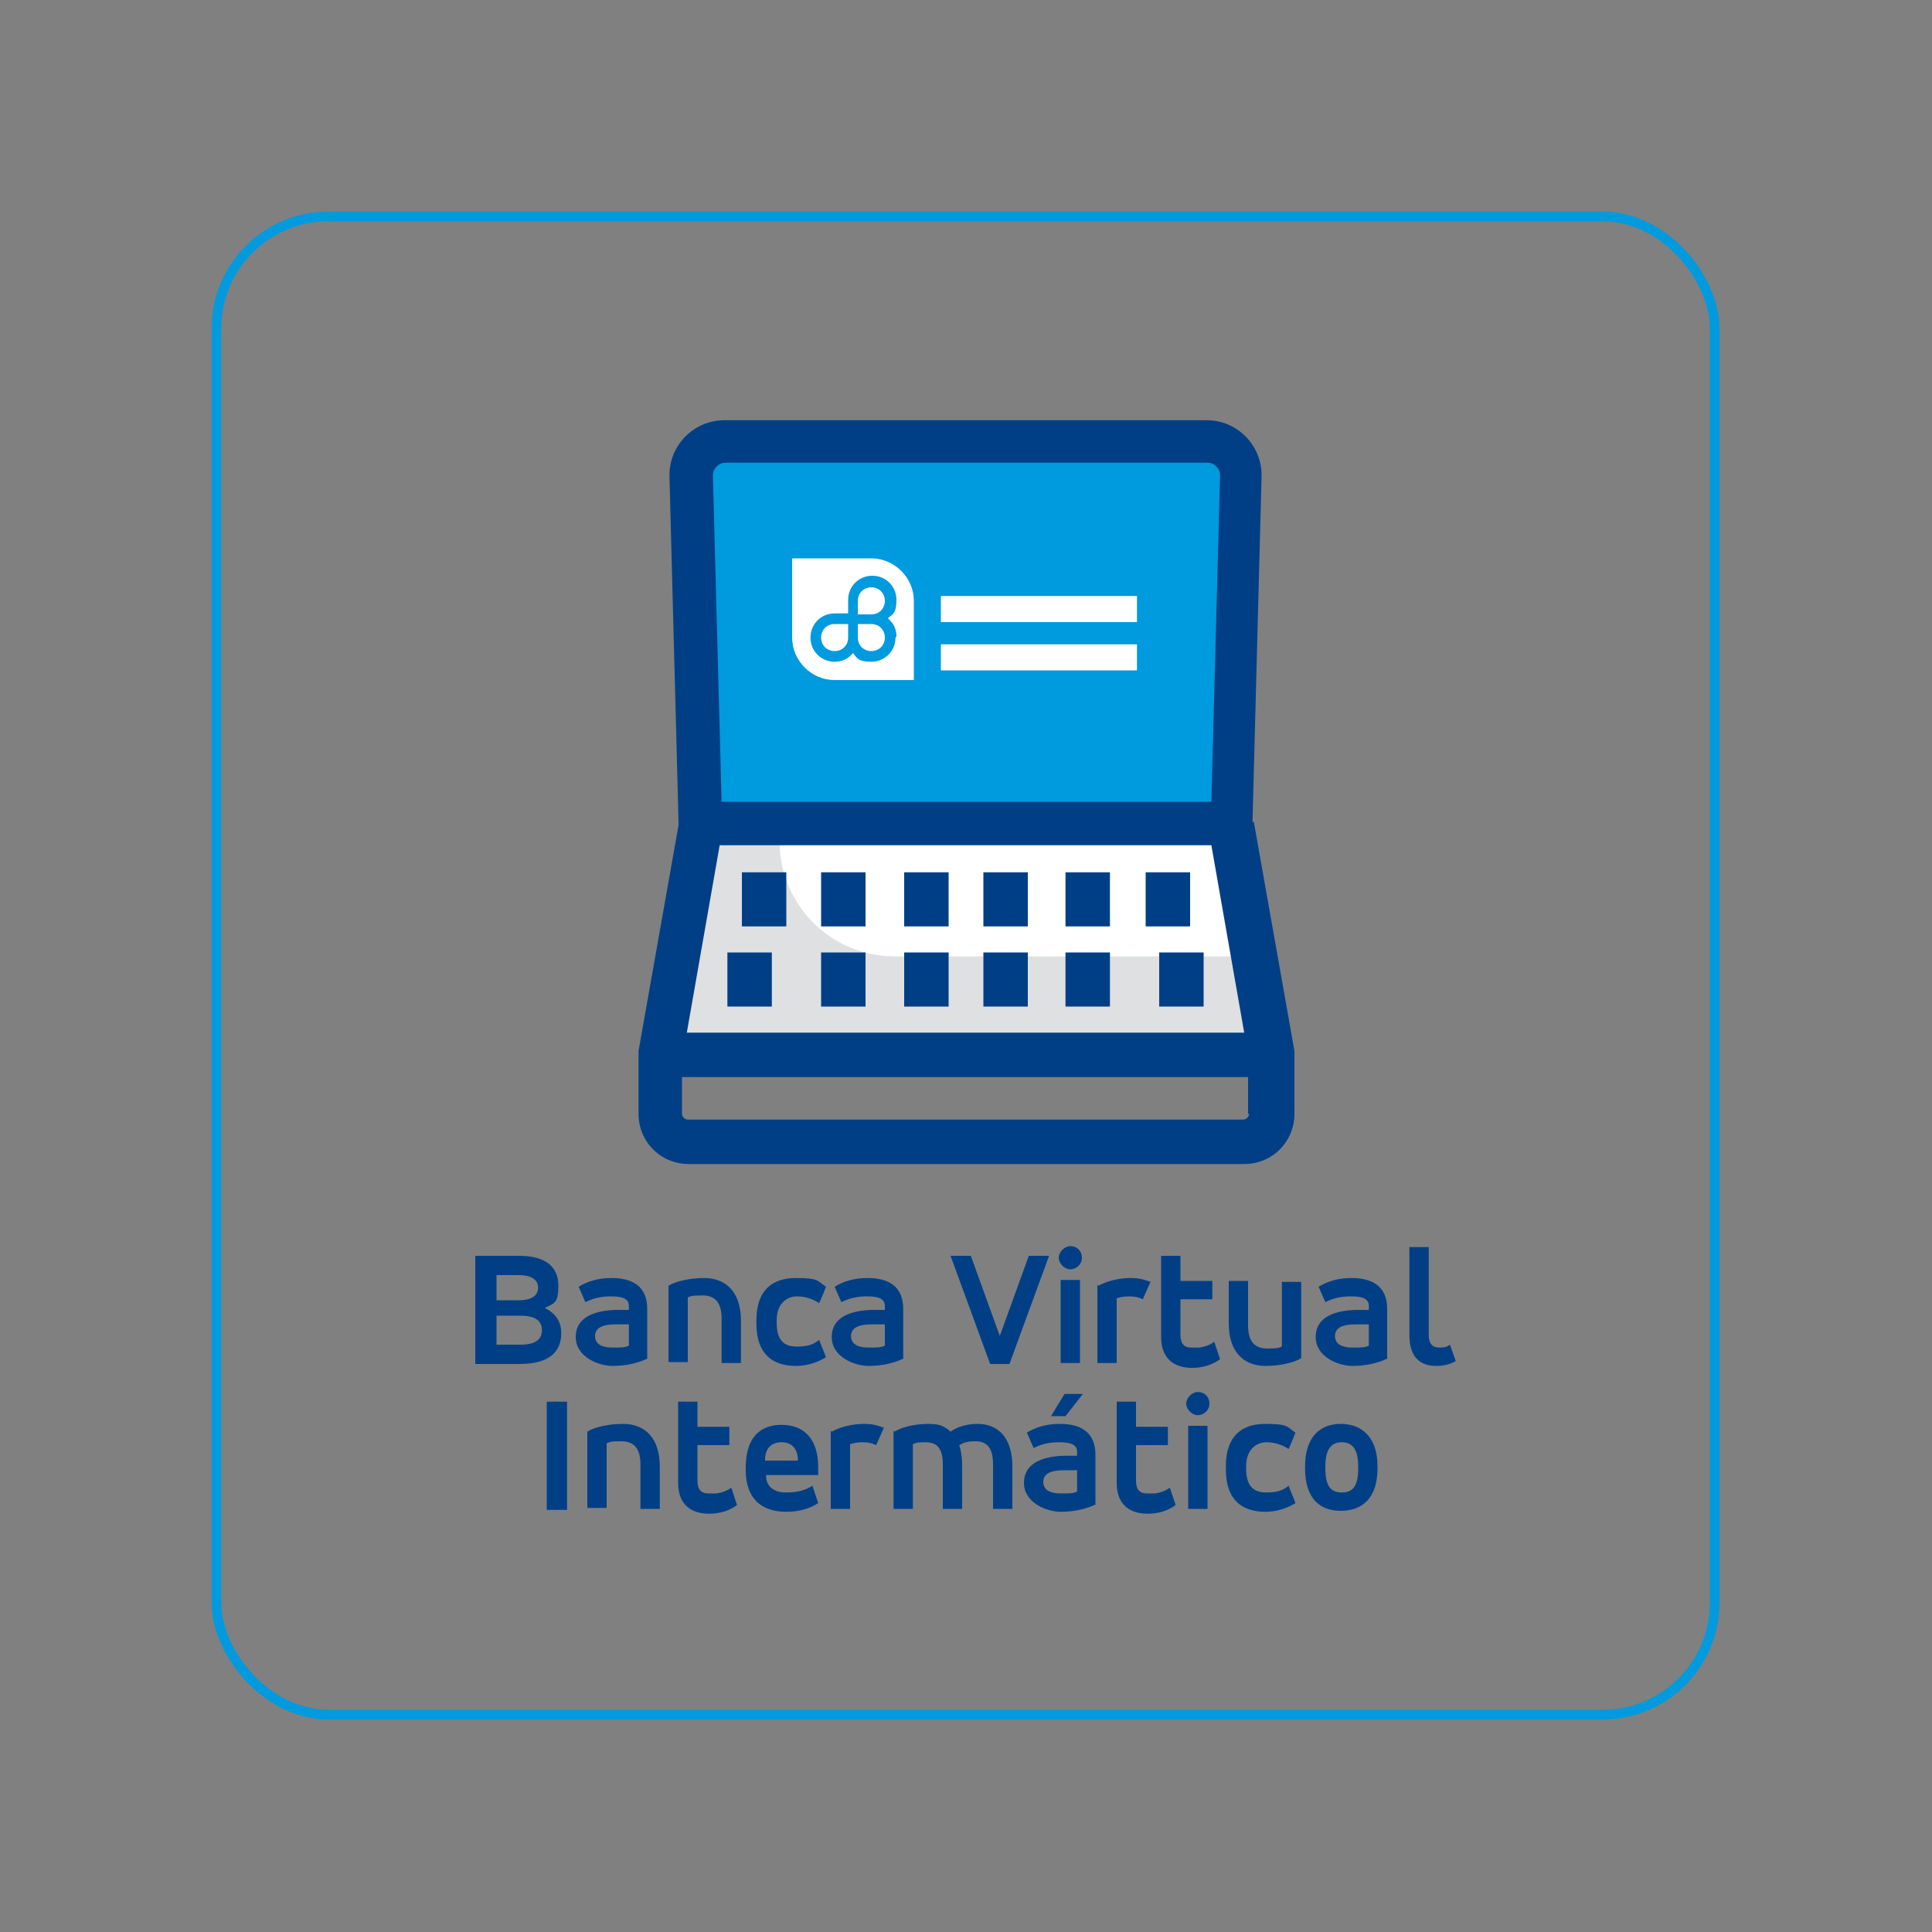 <?xml version="1.0" encoding="UTF-8"?>
<svg id="Capa_1" data-name="Capa 1" xmlns="http://www.w3.org/2000/svg" version="1.1" viewBox="0 0 200 200">
  <rect x="0" y="0" width="200" height="200" fill="#808080" stroke="none"/>
  <defs>
    <style>
      .cls-1 {
        fill: #009ade;
      }

      .cls-1, .cls-2, .cls-3, .cls-4 {
        stroke-width: 0px;
      }

      .cls-5 {
        fill: none;
        stroke: #009ade;
        stroke-miterlimit: 10;
      }

      .cls-2 {
        fill: #dfe0e1;
      }

      .cls-3 {
        fill: #003f85;
      }

      .cls-4 {
        fill: #fff;
      }
    </style>
  </defs>
  <rect class="cls-5" x="22.4" y="22.4" width="155.1" height="155.1" rx="11.6" ry="11.6"/>
  <g>
    <g>
      <g>
        <g>
          <g>
            <g>
              <path class="cls-4" d="M127.4,85.1h-54.7l-4.3,24.1h63.3l-4.3-24.1Z"/>
              <path class="cls-2" d="M81,85.1h-8.4l-4.3,24.1h63.3l-1.8-10.2h-37.2c-7.4,0-13-6.7-11.7-13.9h0Z"/>
            </g>
            <path class="cls-1" d="M128.2,45.7h-56.2l.7,39.5h54.7l.8-39.5Z"/>
            <path class="cls-3" d="M133.9,62.5"/>
            <path class="cls-3" d="M129.7,85.1s0,0,0,0h-59.4,0s-4.2,23.7-4.2,23.7c0,.1,0,.3,0,.4v6.1c0,2.9,2.3,5.2,5.2,5.2h57.5c2.9,0,5.2-2.3,5.2-5.2v-6.1c0-.1,0-.3,0-.4l-4.2-23.7ZM74.6,87.5h50.8l3.4,19.4h-57.7l3.4-19.4ZM129.3,115.3c0,.3-.3.6-.6.6h-57.5c-.3,0-.6-.3-.6-.6v-3.8h58.6v3.8Z"/>
          </g>
          <g>
            <path class="cls-3" d="M101.8,98.6h4.6v5.6h-4.6v-5.6Z"/>
            <path class="cls-3" d="M93.6,98.6h4.6v5.6h-4.6v-5.6Z"/>
            <path class="cls-3" d="M101.8,90.3h4.6v5.6h-4.6v-5.6Z"/>
            <path class="cls-3" d="M93.6,90.3h4.6v5.6h-4.6v-5.6Z"/>
            <path class="cls-3" d="M85,98.6h4.6v5.6h-4.6v-5.6Z"/>
            <path class="cls-3" d="M75.3,98.6h4.6v5.6h-4.6v-5.6Z"/>
            <path class="cls-3" d="M85,90.3h4.6v5.6h-4.6v-5.6Z"/>
            <path class="cls-3" d="M76.8,90.3h4.6v5.6h-4.6v-5.6Z"/>
            <path class="cls-3" d="M120,98.6h4.6v5.6h-4.6v-5.6Z"/>
            <path class="cls-3" d="M110.3,98.6h4.6v5.6h-4.6v-5.6Z"/>
            <path class="cls-3" d="M118.6,90.3h4.6v5.6h-4.6v-5.6Z"/>
            <path class="cls-3" d="M110.3,90.3h4.6v5.6h-4.6v-5.6Z"/>
          </g>
        </g>
        <g>
          <rect class="cls-4" x="97.4" y="61.7" width="20.3" height="2.7"/>
          <rect class="cls-4" x="97.4" y="66.7" width="20.3" height="2.7"/>
          <path class="cls-4" d="M90.2,60.8c-.8,0-1.4.6-1.4,1.4v1.4h1.4c.8,0,1.4-.6,1.4-1.4s-.6-1.4-1.4-1.4M85,66c0,.8.6,1.4,1.4,1.4s1.4-.6,1.4-1.4v-1.4h-1.4c-.8,0-1.4.6-1.4,1.4M90.2,64.6h-1.4v1.4c0,.8.6,1.4,1.4,1.4s1.4-.6,1.4-1.4-.6-1.4-1.4-1.4M92.7,66c0,1.4-1.1,2.5-2.5,2.5s-1.5-.4-1.9-.9c-.5.6-1.1.9-1.9.9-1.4,0-2.5-1.1-2.5-2.5s1.1-2.5,2.5-2.5h1.4v-1.4c0-1.4,1.1-2.5,2.5-2.5s2.5,1.1,2.5,2.5-.4,1.5-.9,1.9c.6.5.9,1.1.9,1.9M90.2,57.8h-8.2v8.2c0,2.4,2,4.4,4.4,4.4h8.2v-8.2c0-2.4-2-4.4-4.4-4.4"/>
        </g>
      </g>
      <path class="cls-3" d="M129.6,87.3h-59.3l-1-38.1c0-3.2,2.6-5.7,5.7-5.7h49.9c3.2,0,5.7,2.6,5.7,5.7h0c0,0-1,38.1-1,38.1ZM74.6,83h50.8l.9-33.8c0-.7-.6-1.3-1.3-1.3h-49.9c-.7,0-1.3.6-1.3,1.3l.9,33.8Z"/>
    </g>
    <g>
      <path class="cls-3" d="M53.7,130c3,0,4.1,1.3,4.1,3.1s-.4,1.8-1.4,2.3c1.2.6,1.7,1.5,1.7,2.6,0,1.9-1.2,3.2-4.3,3.2h-4.6v-11.2h4.4ZM51.4,131.9v2.7h2.3c1.5,0,2-.6,2-1.3s-.5-1.3-2-1.3h-2.3ZM51.4,136.3v2.9h2.5c1.6,0,2.2-.6,2.2-1.5s-.6-1.5-2.2-1.5h-2.5Z"/>
      <path class="cls-3" d="M67.1,140.6c-1,.5-2.3.8-3.7.8s-3.8-.9-3.8-3h0c0-1.8,1.5-2.7,4.1-2.8h1.4v-.4c0-.8-.7-1-1.9-1s-2,.3-2.6.6l-.7-1.6c1-.6,2.1-.9,3.4-.9,2.1,0,3.7.8,3.7,3.2v5.1ZM65.1,137.1h-1.4c-1.4,0-2.1.4-2.1,1.2h0c0,.9.8,1.2,1.8,1.2s1.3,0,1.7-.2v-2.2Z"/>
      <path class="cls-3" d="M69.2,133.1c.8-.5,2.3-.8,3.7-.8,2.2,0,3.8,1.4,3.8,4.4v4.4h-2v-4.6c0-1.8-.8-2.4-2-2.4s-1.2.1-1.5.2v6.7h-2v-8.1Z"/>
      <path class="cls-3" d="M78.3,136.7c0-3.2,1.7-4.4,4.1-4.4s2.2.3,3.1.9c-.2.6-.5,1.2-.7,1.7-.6-.4-1.4-.7-2.3-.7s-2.1.6-2.1,2.5v.2c0,1.9.8,2.5,2.1,2.5s1.8-.3,2.3-.7c.2.6.5,1.2.7,1.8-.8.5-1.9.9-3.1.9-2.4,0-4.1-1.2-4.1-4.4v-.2Z"/>
      <path class="cls-3" d="M93.6,140.6c-1,.5-2.3.8-3.7.8s-3.8-.9-3.8-3h0c0-1.8,1.5-2.7,4.1-2.8h1.4v-.4c0-.8-.7-1-1.9-1s-2,.3-2.6.6l-.7-1.6c1-.6,2.1-.9,3.4-.9,2.1,0,3.7.8,3.7,3.2v5.1ZM91.6,137.1h-1.4c-1.4,0-2.1.4-2.1,1.2h0c0,.9.8,1.2,1.8,1.2s1.3,0,1.7-.2v-2.2Z"/>
      <path class="cls-3" d="M104.6,141.2h-2.1l-4.1-11.2h2.1l3,8.3,3-8.3h2.1l-4.1,11.2Z"/>
      <path class="cls-3" d="M110.8,129c.7,0,1.2.5,1.2,1.2s-.6,1.2-1.2,1.2-1.2-.6-1.2-1.2.6-1.2,1.2-1.2ZM109.8,132.5h2v8.6h-2v-8.6Z"/>
      <path class="cls-3" d="M113.7,133.1c.9-.5,2.2-.8,3.3-.8s1.5.2,2.1.4l-.8,1.8c-.4-.2-.8-.3-1.4-.3s-1,.1-1.3.2v6.7h-2v-8.1Z"/>
      <path class="cls-3" d="M120.2,130h2v2.6h3.3v1.9h-3.3v3.7c0,.9.4,1.3,1.1,1.3.3,0,.6,0,.9,0,.6-.1,1.1-.3,1.5-.6.2.6.4,1.2.6,1.8-.8.6-1.8.9-2.9.9-1.8,0-3.2-.9-3.2-3.2v-8.1Z"/>
      <path class="cls-3" d="M134.7,140.6c-.8.5-2.3.8-3.7.8-2.2,0-3.8-1.4-3.8-4.4v-4.4h2v4.6c0,1.8.8,2.4,2,2.4s1.2-.1,1.5-.2v-6.7h2v8.1Z"/>
      <path class="cls-3" d="M143.7,140.6c-1,.5-2.3.8-3.7.8s-3.8-.9-3.8-3h0c0-1.8,1.5-2.7,4.1-2.8h1.4v-.4c0-.8-.7-1-1.9-1s-2,.3-2.6.6l-.7-1.6c1-.6,2.1-.9,3.4-.9,2.1,0,3.7.8,3.7,3.2v5.1ZM141.7,137.1h-1.4c-1.4,0-2.1.4-2.1,1.2h0c0,.9.8,1.2,1.8,1.2s1.3,0,1.7-.2v-2.2Z"/>
      <path class="cls-3" d="M145.9,129.1h2v9.1c0,.9.4,1.3,1.1,1.3s.8-.1,1.1-.3l.6,1.7c-.5.3-1.2.5-2,.5-1.6,0-2.8-.8-2.8-3.2v-9.1Z"/>
      <path class="cls-3" d="M56.6,145.1h2.1v11.2h-2.1v-11.2Z"/>
      <path class="cls-3" d="M60.8,148.2c.8-.5,2.3-.8,3.7-.8,2.2,0,3.8,1.4,3.8,4.4v4.4h-2v-4.6c0-1.8-.8-2.4-2-2.4s-1.2.1-1.5.2v6.7h-2v-8.1Z"/>
      <path class="cls-3" d="M70.2,145.1h2v2.6h3.3v1.9h-3.3v3.7c0,.9.4,1.3,1.1,1.3.3,0,.6,0,.9,0,.6-.1,1.1-.3,1.5-.6.2.6.4,1.2.6,1.8-.8.6-1.8.9-2.9.9-1.8,0-3.2-.9-3.2-3.2v-8.1Z"/>
      <path class="cls-3" d="M84.7,152.7h-5.4c0,1.2.8,1.8,2.1,1.8s2.1-.3,2.7-.7l.6,1.8c-.9.6-2.1.9-3.3.9-2.5,0-4.2-1.3-4.2-4.3v-.3c0-3.1,1.5-4.4,3.7-4.4s3.8,1.3,3.8,4.4v.9ZM79.2,151.2h3.4c0-1.3-.7-1.9-1.7-1.9s-1.7.6-1.7,1.8h0Z"/>
      <path class="cls-3" d="M86.1,148.2c.9-.5,2.2-.8,3.3-.8s1.5.2,2.1.4l-.8,1.8c-.4-.2-.8-.3-1.4-.3s-1,.1-1.3.2v6.7h-2v-8.1Z"/>
      <path class="cls-3" d="M92.6,148.2c.8-.5,2.2-.8,3.5-.8s1.7.3,2.3.8c.7-.5,1.7-.8,2.8-.8,2.1,0,3.6,1.4,3.6,4.4v4.4h-2v-4.6c0-1.8-.7-2.4-1.8-2.4s-1.3.2-1.7.4c.2.6.3,1.3.3,2.1v4.5h-2v-4.6c0-1.8-.7-2.3-1.8-2.3s-1,.1-1.3.2v6.7h-2v-8.1Z"/>
      <path class="cls-3" d="M113.5,155.7c-1,.5-2.3.8-3.7.8s-3.8-.9-3.8-3h0c0-1.8,1.5-2.7,4.1-2.8h1.4v-.4c0-.8-.7-1-1.9-1s-2,.3-2.6.6l-.7-1.6c1-.6,2.1-.9,3.4-.9,2.1,0,3.7.8,3.7,3.2v5.1ZM111.5,152.2h-1.4c-1.4,0-2.1.4-2.1,1.2h0c0,.9.8,1.2,1.8,1.2s1.3,0,1.7-.2v-2.2ZM112.1,144.3l-1.8,2.3h-1.5l1.4-2.3h1.9Z"/>
      <path class="cls-3" d="M115.6,145.1h2v2.6h3.3v1.9h-3.3v3.7c0,.9.4,1.3,1.1,1.3.3,0,.6,0,.9,0,.6-.1,1.1-.3,1.5-.6.2.6.4,1.2.6,1.8-.8.6-1.8.9-2.9.9-1.8,0-3.2-.9-3.2-3.2v-8.1Z"/>
      <path class="cls-3" d="M124,144.1c.7,0,1.2.5,1.2,1.2s-.6,1.2-1.2,1.2-1.2-.6-1.2-1.2.6-1.2,1.2-1.2ZM123,147.6h2v8.6h-2v-8.6Z"/>
      <path class="cls-3" d="M126.9,151.8c0-3.2,1.7-4.4,4.1-4.4s2.2.3,3.1.9c-.2.6-.5,1.2-.7,1.7-.6-.4-1.4-.7-2.3-.7s-2.1.6-2.1,2.5v.2c0,1.9.8,2.5,2.1,2.5s1.8-.3,2.3-.7c.2.6.5,1.2.7,1.8-.8.5-1.9.9-3.1.9-2.4,0-4.1-1.2-4.1-4.4v-.2Z"/>
      <path class="cls-3" d="M135.1,151.8c0-3.1,1.6-4.4,3.7-4.4s3.8,1.3,3.8,4.4v.2c0,3.1-1.6,4.4-3.8,4.4s-3.7-1.3-3.7-4.4v-.2ZM140.6,151.8c0-1.9-.7-2.5-1.7-2.5s-1.7.6-1.7,2.5v.2c0,1.9.6,2.5,1.7,2.5s1.7-.6,1.7-2.5v-.2Z"/>
    </g>
  </g>
</svg>